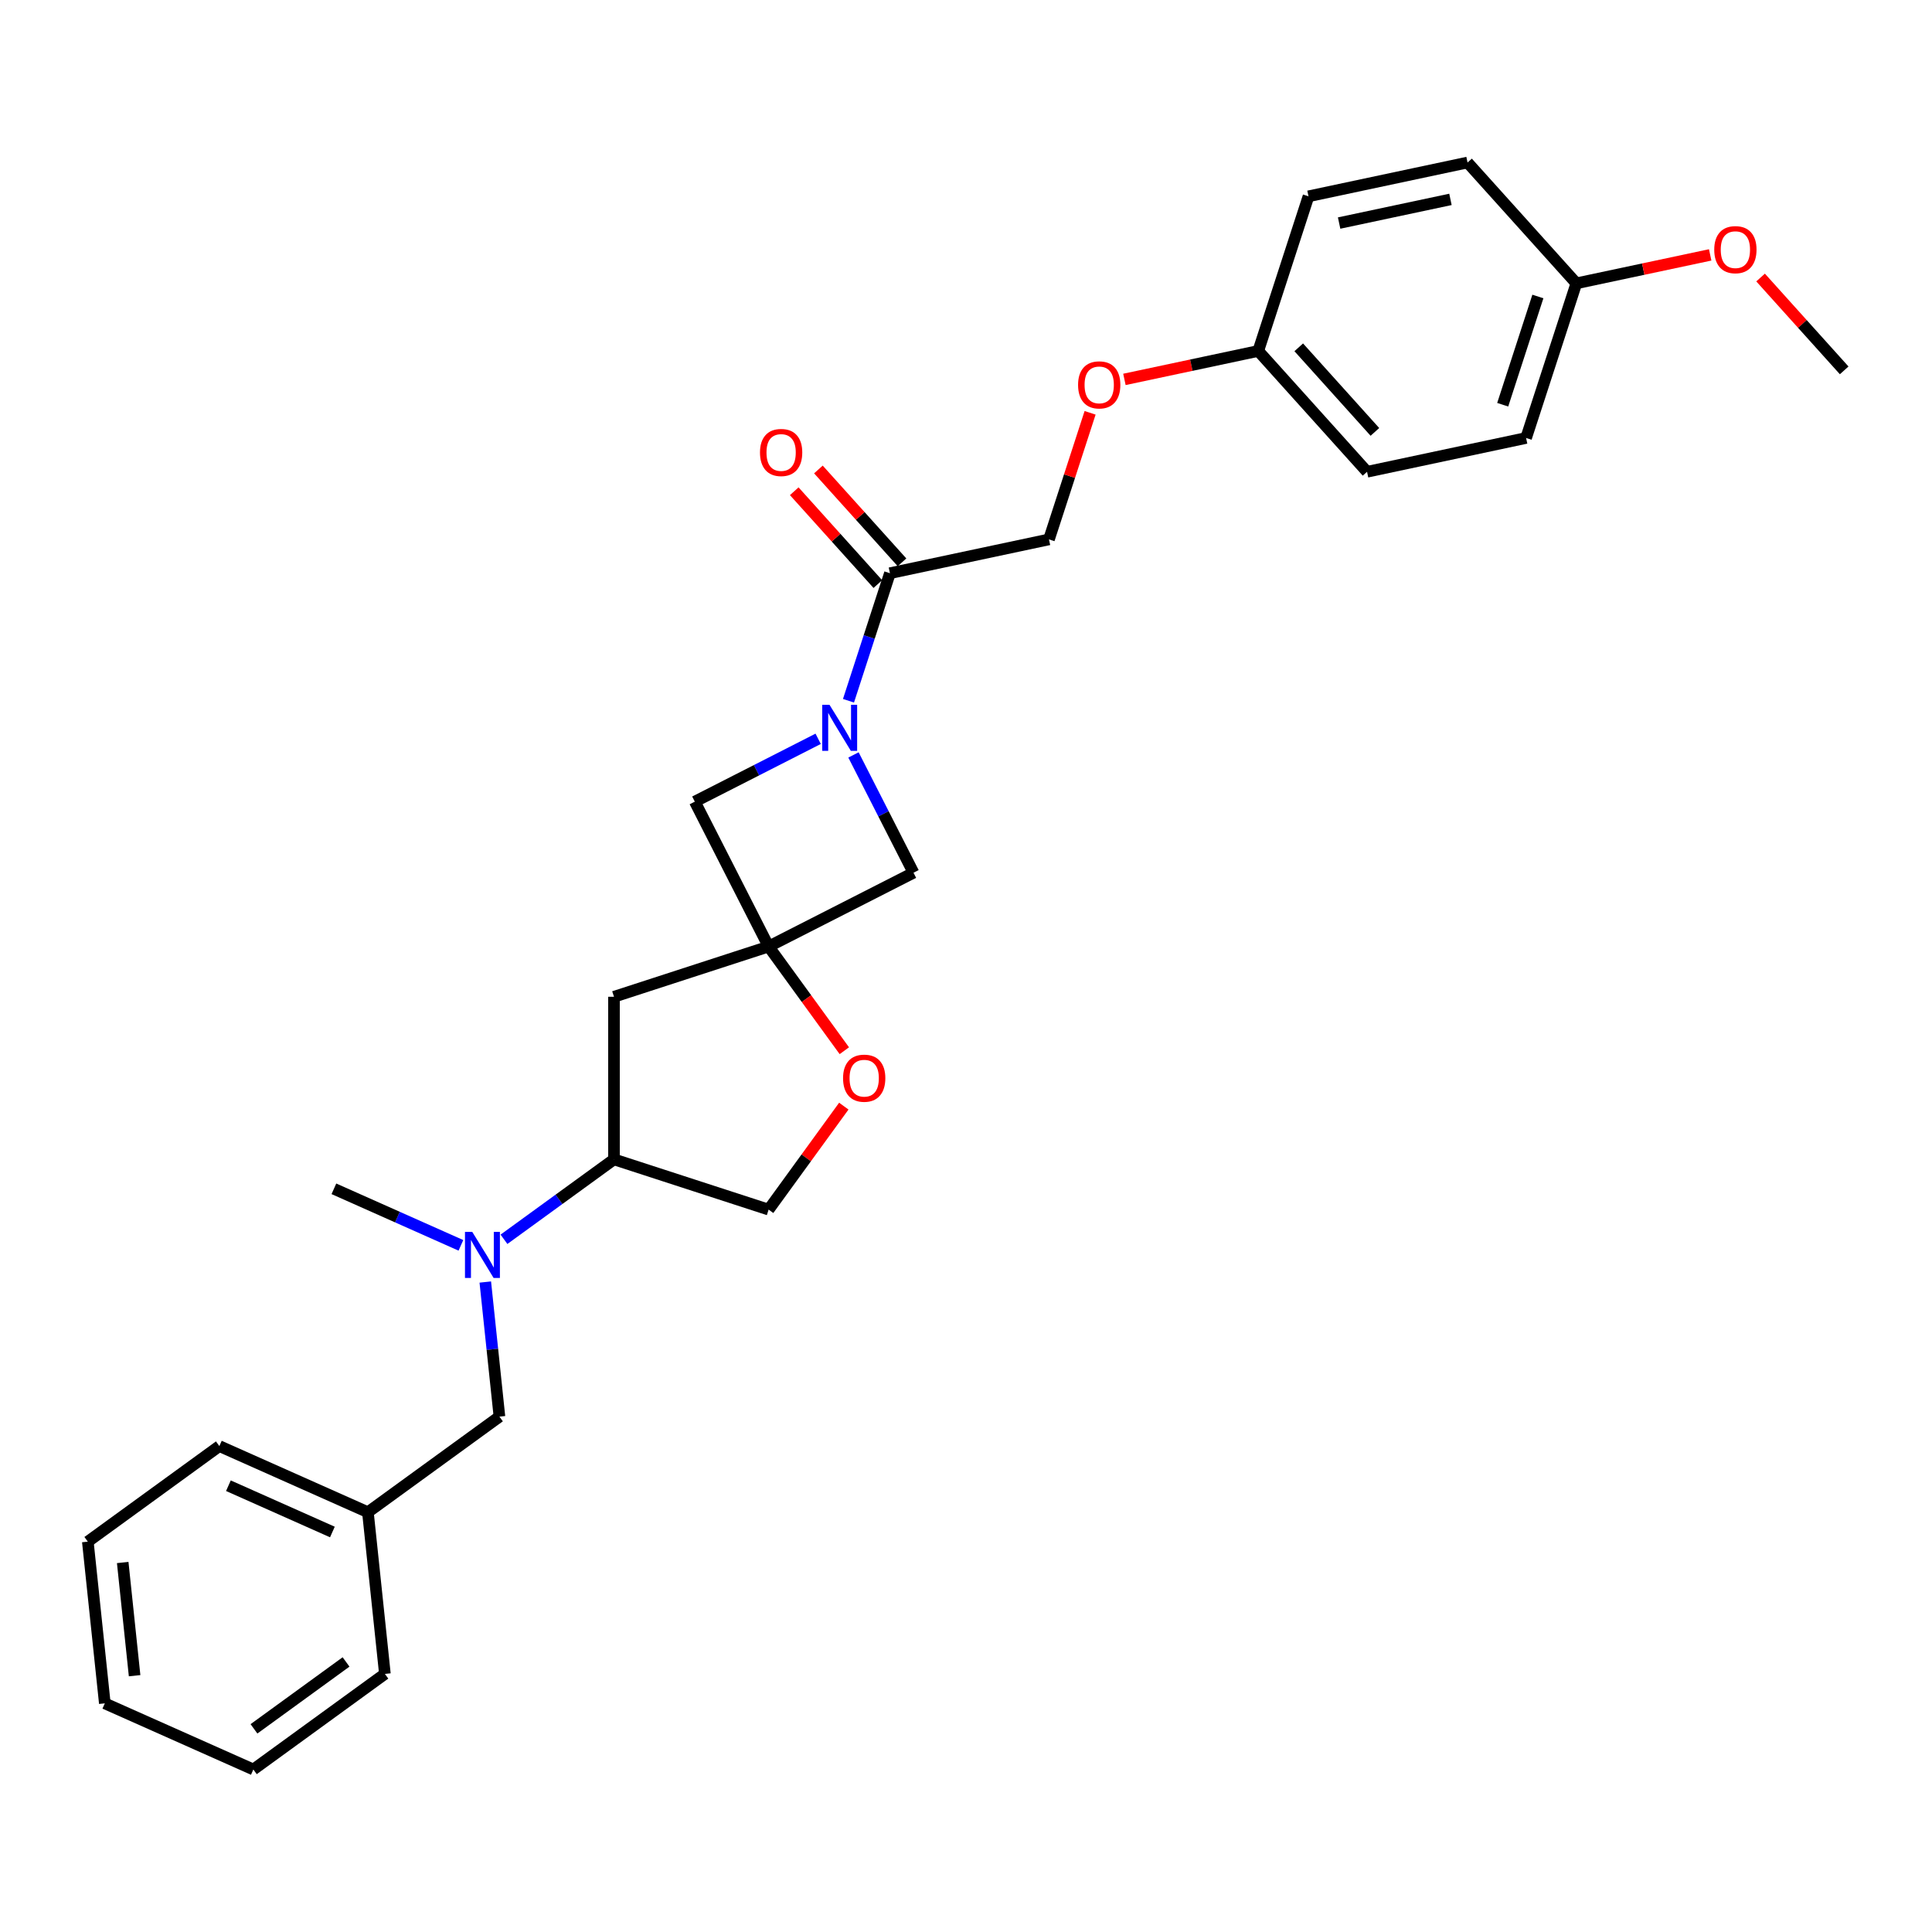<?xml version='1.0' encoding='iso-8859-1'?>
<svg version='1.1' baseProfile='full'
              xmlns='http://www.w3.org/2000/svg'
                      xmlns:rdkit='http://www.rdkit.org/xml'
                      xmlns:xlink='http://www.w3.org/1999/xlink'
                  xml:space='preserve'
width='1000px' height='1000px' viewBox='0 0 1000 1000'>
<!-- END OF HEADER -->
<rect style='opacity:1.0;fill:#FFFFFF;stroke:none' width='1000' height='1000' x='0' y='0'> </rect>
<path class='bond-1' d='M 439.174,362.707 L 449.899,329.697' style='fill:none;fill-rule:evenodd;stroke:#0000FF;stroke-width:6px;stroke-linecap:butt;stroke-linejoin:miter;stroke-opacity:1' />
<path class='bond-1' d='M 449.899,329.697 L 460.625,296.687' style='fill:none;fill-rule:evenodd;stroke:#000000;stroke-width:6px;stroke-linecap:butt;stroke-linejoin:miter;stroke-opacity:1' />
<path class='bond-4' d='M 423.476,382.405 L 391.554,398.67' style='fill:none;fill-rule:evenodd;stroke:#0000FF;stroke-width:6px;stroke-linecap:butt;stroke-linejoin:miter;stroke-opacity:1' />
<path class='bond-4' d='M 391.554,398.67 L 359.632,414.935' style='fill:none;fill-rule:evenodd;stroke:#000000;stroke-width:6px;stroke-linecap:butt;stroke-linejoin:miter;stroke-opacity:1' />
<path class='bond-5' d='M 441.762,390.748 L 457.294,421.231' style='fill:none;fill-rule:evenodd;stroke:#0000FF;stroke-width:6px;stroke-linecap:butt;stroke-linejoin:miter;stroke-opacity:1' />
<path class='bond-5' d='M 457.294,421.231 L 472.826,451.714' style='fill:none;fill-rule:evenodd;stroke:#000000;stroke-width:6px;stroke-linecap:butt;stroke-linejoin:miter;stroke-opacity:1' />
<path class='bond-0' d='M 397.839,489.921 L 472.826,451.714' style='fill:none;fill-rule:evenodd;stroke:#000000;stroke-width:6px;stroke-linecap:butt;stroke-linejoin:miter;stroke-opacity:1' />
<path class='bond-2' d='M 397.839,489.921 L 417.431,516.887' style='fill:none;fill-rule:evenodd;stroke:#000000;stroke-width:6px;stroke-linecap:butt;stroke-linejoin:miter;stroke-opacity:1' />
<path class='bond-2' d='M 417.431,516.887 L 437.022,543.852' style='fill:none;fill-rule:evenodd;stroke:#FF0000;stroke-width:6px;stroke-linecap:butt;stroke-linejoin:miter;stroke-opacity:1' />
<path class='bond-3' d='M 397.839,489.921 L 317.799,515.928' style='fill:none;fill-rule:evenodd;stroke:#000000;stroke-width:6px;stroke-linecap:butt;stroke-linejoin:miter;stroke-opacity:1' />
<path class='bond-28' d='M 397.839,489.921 L 359.632,414.935' style='fill:none;fill-rule:evenodd;stroke:#000000;stroke-width:6px;stroke-linecap:butt;stroke-linejoin:miter;stroke-opacity:1' />
<path class='bond-10' d='M 460.625,296.687 L 542.945,279.19' style='fill:none;fill-rule:evenodd;stroke:#000000;stroke-width:6px;stroke-linecap:butt;stroke-linejoin:miter;stroke-opacity:1' />
<path class='bond-11' d='M 466.879,291.056 L 445.245,267.029' style='fill:none;fill-rule:evenodd;stroke:#000000;stroke-width:6px;stroke-linecap:butt;stroke-linejoin:miter;stroke-opacity:1' />
<path class='bond-11' d='M 445.245,267.029 L 423.61,243.001' style='fill:none;fill-rule:evenodd;stroke:#FF0000;stroke-width:6px;stroke-linecap:butt;stroke-linejoin:miter;stroke-opacity:1' />
<path class='bond-11' d='M 454.371,302.319 L 432.736,278.291' style='fill:none;fill-rule:evenodd;stroke:#000000;stroke-width:6px;stroke-linecap:butt;stroke-linejoin:miter;stroke-opacity:1' />
<path class='bond-11' d='M 432.736,278.291 L 411.102,254.264' style='fill:none;fill-rule:evenodd;stroke:#FF0000;stroke-width:6px;stroke-linecap:butt;stroke-linejoin:miter;stroke-opacity:1' />
<path class='bond-8' d='M 436.753,572.533 L 417.296,599.314' style='fill:none;fill-rule:evenodd;stroke:#FF0000;stroke-width:6px;stroke-linecap:butt;stroke-linejoin:miter;stroke-opacity:1' />
<path class='bond-8' d='M 417.296,599.314 L 397.839,626.094' style='fill:none;fill-rule:evenodd;stroke:#000000;stroke-width:6px;stroke-linecap:butt;stroke-linejoin:miter;stroke-opacity:1' />
<path class='bond-7' d='M 317.799,515.928 L 317.799,600.087' style='fill:none;fill-rule:evenodd;stroke:#000000;stroke-width:6px;stroke-linecap:butt;stroke-linejoin:miter;stroke-opacity:1' />
<path class='bond-6' d='M 260.856,641.459 L 289.328,620.773' style='fill:none;fill-rule:evenodd;stroke:#0000FF;stroke-width:6px;stroke-linecap:butt;stroke-linejoin:miter;stroke-opacity:1' />
<path class='bond-6' d='M 289.328,620.773 L 317.799,600.087' style='fill:none;fill-rule:evenodd;stroke:#000000;stroke-width:6px;stroke-linecap:butt;stroke-linejoin:miter;stroke-opacity:1' />
<path class='bond-9' d='M 251.187,663.576 L 254.848,698.414' style='fill:none;fill-rule:evenodd;stroke:#0000FF;stroke-width:6px;stroke-linecap:butt;stroke-linejoin:miter;stroke-opacity:1' />
<path class='bond-9' d='M 254.848,698.414 L 258.51,733.253' style='fill:none;fill-rule:evenodd;stroke:#000000;stroke-width:6px;stroke-linecap:butt;stroke-linejoin:miter;stroke-opacity:1' />
<path class='bond-21' d='M 238.57,644.594 L 205.7,629.959' style='fill:none;fill-rule:evenodd;stroke:#0000FF;stroke-width:6px;stroke-linecap:butt;stroke-linejoin:miter;stroke-opacity:1' />
<path class='bond-21' d='M 205.7,629.959 L 172.83,615.324' style='fill:none;fill-rule:evenodd;stroke:#000000;stroke-width:6px;stroke-linecap:butt;stroke-linejoin:miter;stroke-opacity:1' />
<path class='bond-29' d='M 317.799,600.087 L 397.839,626.094' style='fill:none;fill-rule:evenodd;stroke:#000000;stroke-width:6px;stroke-linecap:butt;stroke-linejoin:miter;stroke-opacity:1' />
<path class='bond-15' d='M 258.51,733.253 L 190.424,782.72' style='fill:none;fill-rule:evenodd;stroke:#000000;stroke-width:6px;stroke-linecap:butt;stroke-linejoin:miter;stroke-opacity:1' />
<path class='bond-12' d='M 542.945,279.19 L 553.588,246.433' style='fill:none;fill-rule:evenodd;stroke:#000000;stroke-width:6px;stroke-linecap:butt;stroke-linejoin:miter;stroke-opacity:1' />
<path class='bond-12' d='M 553.588,246.433 L 564.232,213.675' style='fill:none;fill-rule:evenodd;stroke:#FF0000;stroke-width:6px;stroke-linecap:butt;stroke-linejoin:miter;stroke-opacity:1' />
<path class='bond-13' d='M 581.996,196.377 L 616.634,189.014' style='fill:none;fill-rule:evenodd;stroke:#FF0000;stroke-width:6px;stroke-linecap:butt;stroke-linejoin:miter;stroke-opacity:1' />
<path class='bond-13' d='M 616.634,189.014 L 651.272,181.652' style='fill:none;fill-rule:evenodd;stroke:#000000;stroke-width:6px;stroke-linecap:butt;stroke-linejoin:miter;stroke-opacity:1' />
<path class='bond-16' d='M 651.272,181.652 L 677.278,101.612' style='fill:none;fill-rule:evenodd;stroke:#000000;stroke-width:6px;stroke-linecap:butt;stroke-linejoin:miter;stroke-opacity:1' />
<path class='bond-17' d='M 651.272,181.652 L 707.585,244.194' style='fill:none;fill-rule:evenodd;stroke:#000000;stroke-width:6px;stroke-linecap:butt;stroke-linejoin:miter;stroke-opacity:1' />
<path class='bond-17' d='M 672.227,179.771 L 711.647,223.55' style='fill:none;fill-rule:evenodd;stroke:#000000;stroke-width:6px;stroke-linecap:butt;stroke-linejoin:miter;stroke-opacity:1' />
<path class='bond-14' d='M 815.912,146.657 L 789.905,226.697' style='fill:none;fill-rule:evenodd;stroke:#000000;stroke-width:6px;stroke-linecap:butt;stroke-linejoin:miter;stroke-opacity:1' />
<path class='bond-14' d='M 796.003,153.461 L 777.798,209.489' style='fill:none;fill-rule:evenodd;stroke:#000000;stroke-width:6px;stroke-linecap:butt;stroke-linejoin:miter;stroke-opacity:1' />
<path class='bond-20' d='M 815.912,146.657 L 850.55,139.294' style='fill:none;fill-rule:evenodd;stroke:#000000;stroke-width:6px;stroke-linecap:butt;stroke-linejoin:miter;stroke-opacity:1' />
<path class='bond-20' d='M 850.55,139.294 L 885.187,131.932' style='fill:none;fill-rule:evenodd;stroke:#FF0000;stroke-width:6px;stroke-linecap:butt;stroke-linejoin:miter;stroke-opacity:1' />
<path class='bond-30' d='M 815.912,146.657 L 759.598,84.114' style='fill:none;fill-rule:evenodd;stroke:#000000;stroke-width:6px;stroke-linecap:butt;stroke-linejoin:miter;stroke-opacity:1' />
<path class='bond-22' d='M 190.424,782.72 L 113.541,748.49' style='fill:none;fill-rule:evenodd;stroke:#000000;stroke-width:6px;stroke-linecap:butt;stroke-linejoin:miter;stroke-opacity:1' />
<path class='bond-22' d='M 172.045,792.962 L 118.227,769.001' style='fill:none;fill-rule:evenodd;stroke:#000000;stroke-width:6px;stroke-linecap:butt;stroke-linejoin:miter;stroke-opacity:1' />
<path class='bond-23' d='M 190.424,782.72 L 199.221,866.418' style='fill:none;fill-rule:evenodd;stroke:#000000;stroke-width:6px;stroke-linecap:butt;stroke-linejoin:miter;stroke-opacity:1' />
<path class='bond-19' d='M 677.278,101.612 L 759.598,84.114' style='fill:none;fill-rule:evenodd;stroke:#000000;stroke-width:6px;stroke-linecap:butt;stroke-linejoin:miter;stroke-opacity:1' />
<path class='bond-19' d='M 693.126,115.451 L 750.75,103.203' style='fill:none;fill-rule:evenodd;stroke:#000000;stroke-width:6px;stroke-linecap:butt;stroke-linejoin:miter;stroke-opacity:1' />
<path class='bond-18' d='M 707.585,244.194 L 789.905,226.697' style='fill:none;fill-rule:evenodd;stroke:#000000;stroke-width:6px;stroke-linecap:butt;stroke-linejoin:miter;stroke-opacity:1' />
<path class='bond-24' d='M 911.277,143.646 L 932.911,167.674' style='fill:none;fill-rule:evenodd;stroke:#FF0000;stroke-width:6px;stroke-linecap:butt;stroke-linejoin:miter;stroke-opacity:1' />
<path class='bond-24' d='M 932.911,167.674 L 954.545,191.701' style='fill:none;fill-rule:evenodd;stroke:#000000;stroke-width:6px;stroke-linecap:butt;stroke-linejoin:miter;stroke-opacity:1' />
<path class='bond-25' d='M 113.541,748.49 L 45.455,797.957' style='fill:none;fill-rule:evenodd;stroke:#000000;stroke-width:6px;stroke-linecap:butt;stroke-linejoin:miter;stroke-opacity:1' />
<path class='bond-26' d='M 199.221,866.418 L 131.135,915.886' style='fill:none;fill-rule:evenodd;stroke:#000000;stroke-width:6px;stroke-linecap:butt;stroke-linejoin:miter;stroke-opacity:1' />
<path class='bond-26' d='M 179.115,860.221 L 131.454,894.849' style='fill:none;fill-rule:evenodd;stroke:#000000;stroke-width:6px;stroke-linecap:butt;stroke-linejoin:miter;stroke-opacity:1' />
<path class='bond-31' d='M 45.455,797.957 L 54.252,881.655' style='fill:none;fill-rule:evenodd;stroke:#000000;stroke-width:6px;stroke-linecap:butt;stroke-linejoin:miter;stroke-opacity:1' />
<path class='bond-31' d='M 63.514,808.752 L 69.672,867.341' style='fill:none;fill-rule:evenodd;stroke:#000000;stroke-width:6px;stroke-linecap:butt;stroke-linejoin:miter;stroke-opacity:1' />
<path class='bond-27' d='M 131.135,915.886 L 54.252,881.655' style='fill:none;fill-rule:evenodd;stroke:#000000;stroke-width:6px;stroke-linecap:butt;stroke-linejoin:miter;stroke-opacity:1' />
<path  class='atom-0' d='M 429.35 364.811
L 437.16 377.434
Q 437.934 378.68, 439.18 380.935
Q 440.425 383.191, 440.493 383.326
L 440.493 364.811
L 443.657 364.811
L 443.657 388.644
L 440.392 388.644
L 432.009 374.842
Q 431.033 373.226, 429.99 371.375
Q 428.98 369.523, 428.677 368.951
L 428.677 388.644
L 425.58 388.644
L 425.58 364.811
L 429.35 364.811
' fill='#0000FF'/>
<path  class='atom-3' d='M 436.366 558.075
Q 436.366 552.352, 439.194 549.154
Q 442.022 545.956, 447.307 545.956
Q 452.592 545.956, 455.42 549.154
Q 458.248 552.352, 458.248 558.075
Q 458.248 563.865, 455.386 567.164
Q 452.525 570.429, 447.307 570.429
Q 442.055 570.429, 439.194 567.164
Q 436.366 563.899, 436.366 558.075
M 447.307 567.736
Q 450.943 567.736, 452.895 565.313
Q 454.881 562.855, 454.881 558.075
Q 454.881 553.396, 452.895 551.039
Q 450.943 548.649, 447.307 548.649
Q 443.671 548.649, 441.685 551.005
Q 439.733 553.362, 439.733 558.075
Q 439.733 562.889, 441.685 565.313
Q 443.671 567.736, 447.307 567.736
' fill='#FF0000'/>
<path  class='atom-7' d='M 244.445 637.638
L 252.255 650.262
Q 253.029 651.507, 254.275 653.763
Q 255.52 656.018, 255.587 656.153
L 255.587 637.638
L 258.752 637.638
L 258.752 661.472
L 255.486 661.472
L 247.104 647.669
Q 246.128 646.054, 245.084 644.202
Q 244.074 642.351, 243.771 641.778
L 243.771 661.472
L 240.674 661.472
L 240.674 637.638
L 244.445 637.638
' fill='#0000FF'/>
<path  class='atom-12' d='M 393.371 234.212
Q 393.371 228.489, 396.199 225.291
Q 399.026 222.093, 404.311 222.093
Q 409.597 222.093, 412.424 225.291
Q 415.252 228.489, 415.252 234.212
Q 415.252 240.002, 412.391 243.301
Q 409.529 246.567, 404.311 246.567
Q 399.06 246.567, 396.199 243.301
Q 393.371 240.036, 393.371 234.212
M 404.311 243.874
Q 407.947 243.874, 409.9 241.45
Q 411.886 238.992, 411.886 234.212
Q 411.886 229.533, 409.9 227.177
Q 407.947 224.786, 404.311 224.786
Q 400.676 224.786, 398.69 227.143
Q 396.737 229.499, 396.737 234.212
Q 396.737 239.026, 398.69 241.45
Q 400.676 243.874, 404.311 243.874
' fill='#FF0000'/>
<path  class='atom-13' d='M 558.011 199.217
Q 558.011 193.494, 560.839 190.296
Q 563.666 187.098, 568.952 187.098
Q 574.237 187.098, 577.065 190.296
Q 579.892 193.494, 579.892 199.217
Q 579.892 205.007, 577.031 208.306
Q 574.17 211.571, 568.952 211.571
Q 563.7 211.571, 560.839 208.306
Q 558.011 205.041, 558.011 199.217
M 568.952 208.878
Q 572.587 208.878, 574.54 206.455
Q 576.526 203.997, 576.526 199.217
Q 576.526 194.538, 574.54 192.181
Q 572.587 189.791, 568.952 189.791
Q 565.316 189.791, 563.33 192.148
Q 561.377 194.504, 561.377 199.217
Q 561.377 204.031, 563.33 206.455
Q 565.316 208.878, 568.952 208.878
' fill='#FF0000'/>
<path  class='atom-21' d='M 887.291 129.226
Q 887.291 123.503, 890.119 120.305
Q 892.947 117.107, 898.232 117.107
Q 903.517 117.107, 906.345 120.305
Q 909.173 123.503, 909.173 129.226
Q 909.173 135.016, 906.311 138.315
Q 903.45 141.581, 898.232 141.581
Q 892.98 141.581, 890.119 138.315
Q 887.291 135.05, 887.291 129.226
M 898.232 138.888
Q 901.868 138.888, 903.82 136.464
Q 905.806 134.006, 905.806 129.226
Q 905.806 124.547, 903.82 122.191
Q 901.868 119.8, 898.232 119.8
Q 894.596 119.8, 892.61 122.157
Q 890.658 124.513, 890.658 129.226
Q 890.658 134.04, 892.61 136.464
Q 894.596 138.888, 898.232 138.888
' fill='#FF0000'/>
</svg>

